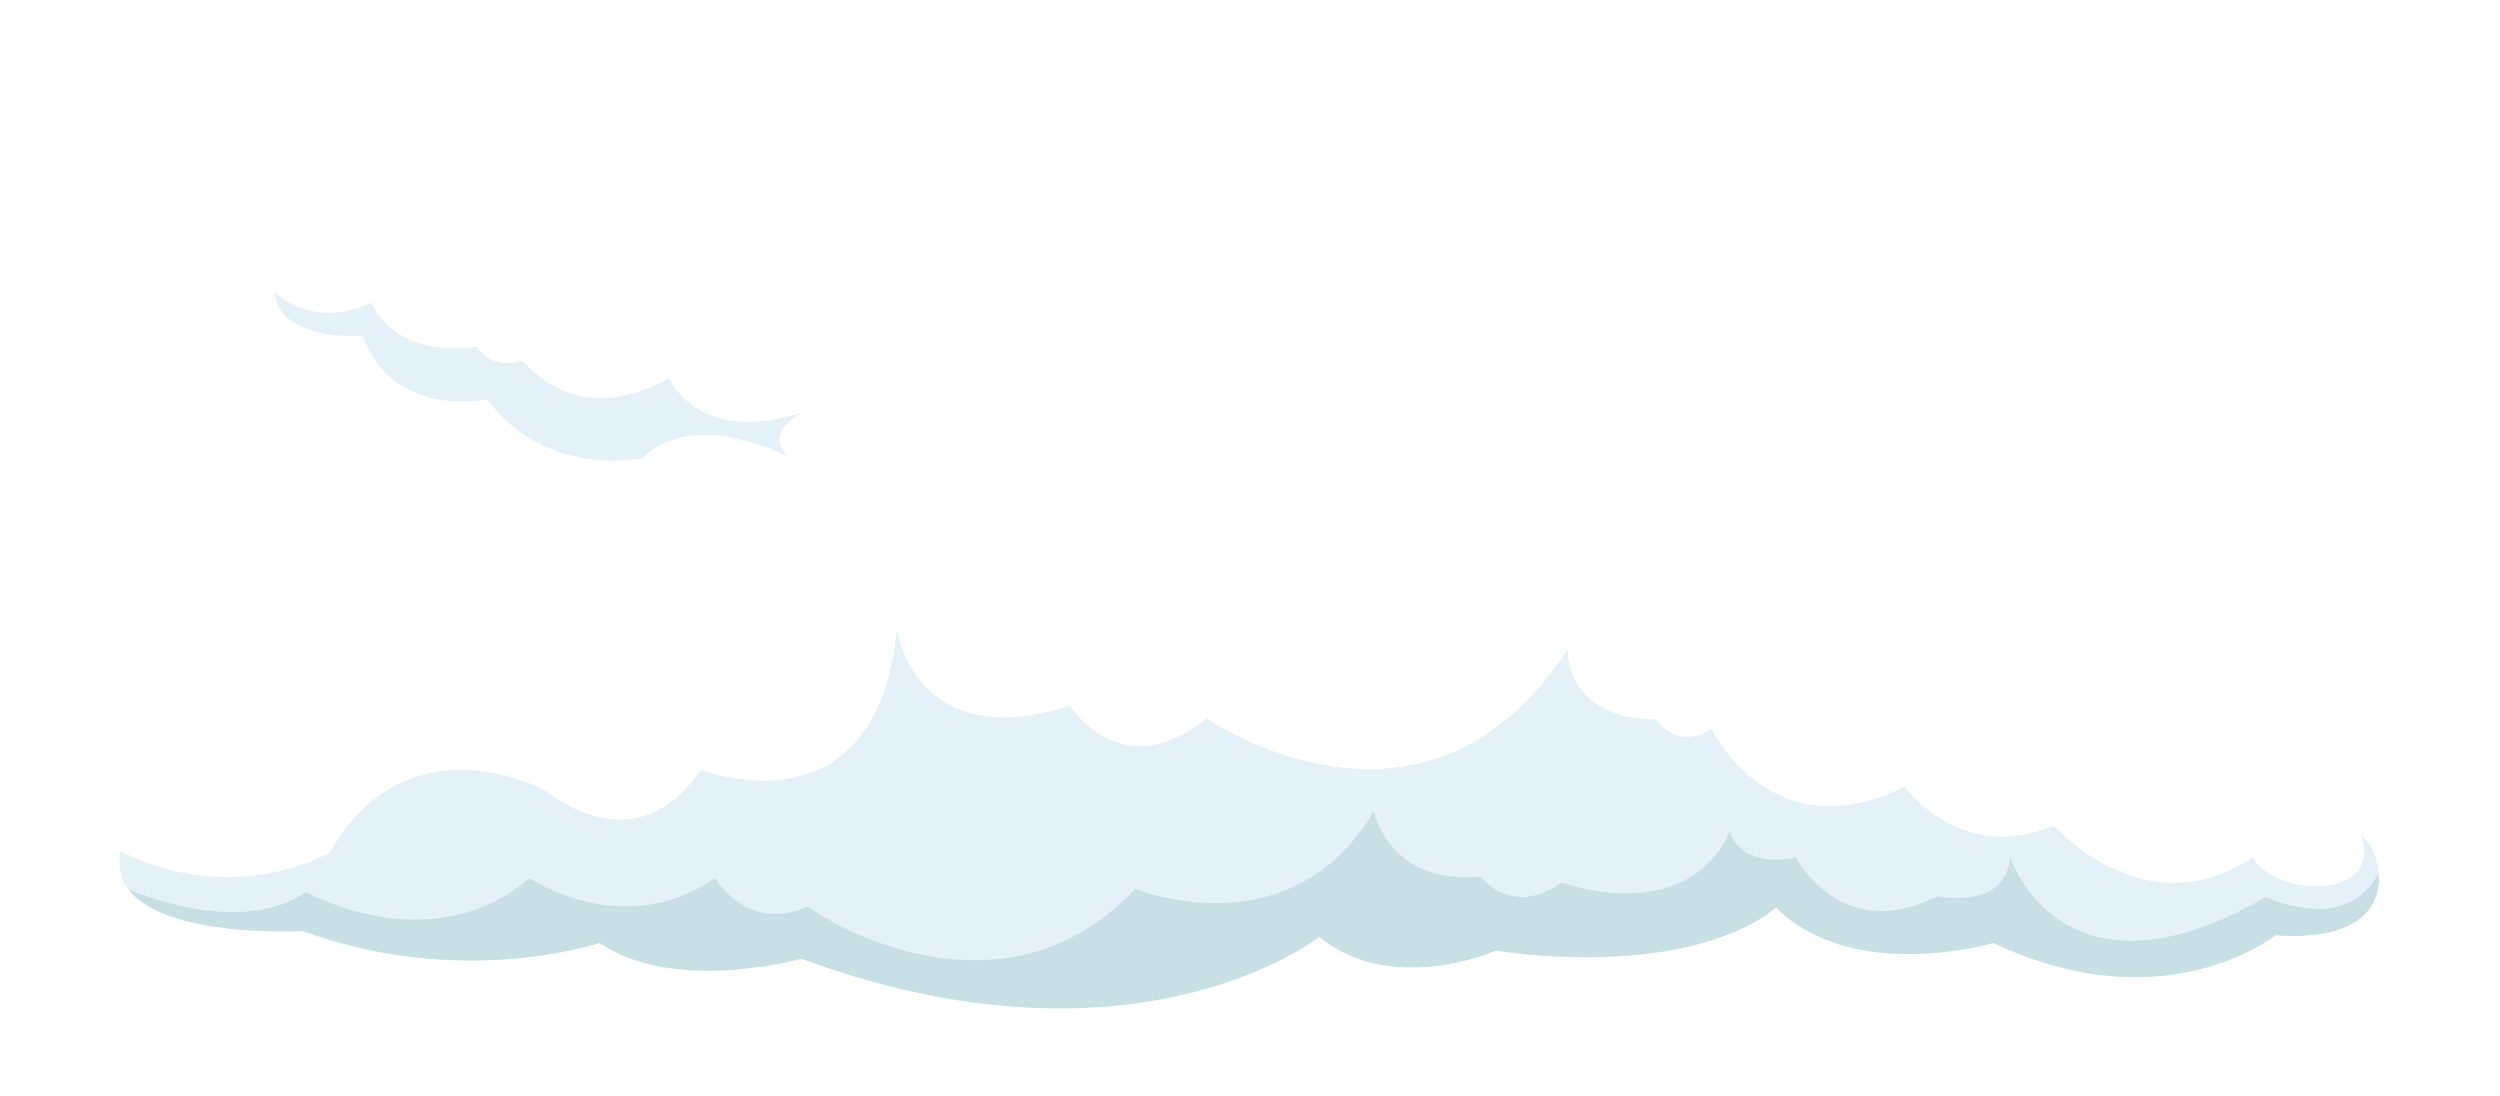 <?xml version="1.0" encoding="UTF-8"?>
<svg width="753px" height="330px" viewBox="0 0 753 330" version="1.1" xmlns="http://www.w3.org/2000/svg" xmlns:xlink="http://www.w3.org/1999/xlink">
    <title>Group 4</title>
    <defs>
        <filter x="-7.1%" y="-18.8%" width="114.2%" height="137.6%" filterUnits="objectBoundingBox" id="filter-1">
            <feOffset dx="0" dy="10" in="SourceAlpha" result="shadowOffsetOuter1"></feOffset>
            <feGaussianBlur stdDeviation="7.5" in="shadowOffsetOuter1" result="shadowBlurOuter1"></feGaussianBlur>
            <feColorMatrix values="0 0 0 0 0   0 0 0 0 0   0 0 0 0 0  0 0 0 0.097 0" type="matrix" in="shadowBlurOuter1" result="shadowMatrixOuter1"></feColorMatrix>
            <feMerge>
                <feMergeNode in="shadowMatrixOuter1"></feMergeNode>
                <feMergeNode in="SourceGraphic"></feMergeNode>
            </feMerge>
        </filter>
    </defs>
    <g id="Page-1" stroke="none" stroke-width="1" fill="none" fill-rule="evenodd">
        <g id="SAPM---Home---Desktop" transform="translate(-89, -2619)">
            <g id="Group-4" filter="url(#filter-1)" transform="translate(125, 2655)">
                <path d="M649.435,235.65 C649.435,235.65 616.244,262.499 564.398,238.002 C564.398,238.002 522.117,250.502 498.888,227.274 C498.888,227.274 477.457,248.731 414.353,240.381 C414.353,240.381 383.383,254.07 361.369,236.204 C361.369,236.204 361.343,236.231 361.291,236.259 C361.265,236.259 361.265,236.285 361.238,236.285 C360.656,236.654 358.04,238.293 353.521,240.459 C353.019,240.723 352.465,240.987 351.909,241.225 C347.285,243.366 341.023,245.903 333.201,248.229 C332.487,248.44 331.748,248.652 331.006,248.864 C329.21,249.366 327.334,249.867 325.405,250.343 C324.559,250.555 323.688,250.74 322.815,250.95 C321.467,251.268 320.066,251.558 318.639,251.849 C317.847,252.008 317.055,252.167 316.235,252.324 C311.69,253.171 306.854,253.91 301.675,254.465 C299.401,254.703 297.104,254.914 294.697,255.073 C294.435,255.1 294.169,255.1 293.905,255.126 C292.611,255.204 291.263,255.285 289.914,255.337 C266.688,256.394 238.28,253.594 205.353,242.759 C205.353,242.759 167.248,253.487 144.628,238.002 C144.628,238.002 102.954,252.008 55.336,234.435 C55.336,234.435 50.182,234.725 42.995,234.435 C42.203,234.409 41.356,234.356 40.484,234.302 C38.265,234.171 35.886,233.985 33.456,233.748 C32.345,233.615 31.182,233.484 30.046,233.324 C29.914,233.298 29.781,233.298 29.677,233.272 C28.645,233.139 27.615,232.982 26.585,232.796 C26.002,232.691 25.422,232.585 24.813,232.48 C24.259,232.373 23.705,232.268 23.175,232.135 C21.457,231.766 19.793,231.343 18.154,230.894 C17.283,230.63 16.384,230.339 15.538,230.047 C14.931,229.837 14.296,229.6 13.688,229.362 C13.107,229.15 12.525,228.912 11.971,228.648 C11.495,228.437 11.019,228.225 10.57,227.987 C10.28,227.854 9.989,227.697 9.699,227.538 C9.354,227.352 9.038,227.167 8.693,226.955 C6.289,225.555 4.229,223.864 2.748,221.882 C2.695,221.856 2.695,221.856 2.695,221.83 C2.51,221.566 2.326,221.302 2.141,221.036 C1.744,220.429 1.373,219.794 1.111,219.107 C0.978,218.843 0.871,218.527 0.766,218.236 C0.607,217.866 0.502,217.469 0.398,217.073 C0.291,216.598 0.186,216.122 0.132,215.62 C0.105,215.513 0.079,215.382 0.105,215.249 C0.027,214.774 0.001,214.272 0.001,213.744 L0.001,213.373 C0.027,212.264 0.105,211.233 0.265,210.229 C3.461,189.248 33.534,189.115 38.212,188.427 C38.212,188.427 53.326,127.967 139.21,134.89 C139.21,134.89 127.319,107.328 156.281,92.583 C156.969,92.264 157.39,92.053 157.549,91.974 C157.497,92 157.39,92.027 157.233,92.053 C157.154,92.081 157.074,92.107 156.995,92.107 C152.66,92.925 126.922,96.203 110.828,74.296 C110.828,74.296 82.448,80.425 73.251,55.137 C73.251,55.137 73.225,55.163 73.173,55.163 C71.323,55.56 47.25,55.929 46.853,42.057 C46.429,27.761 65.087,16.291 96.401,25.435 C96.401,25.435 141.06,-20.996 187.516,14.124 C187.516,14.124 200.888,8.946 218.117,6.62 C246.525,2.734 285.369,6.566 291.686,54.027 C291.686,54.027 367.843,40.972 417.868,85.448 L417.894,85.448 C432.877,98.766 445.51,117.236 453.04,142.738 C453.04,142.738 494.132,124.875 513.793,152.858 C513.793,152.858 582.261,149.873 604.883,194.532 C604.883,194.532 625.124,185.019 637.622,200.478 C637.622,200.478 663.678,195.431 675.147,205.551 C678.001,208.062 679.931,211.497 680.379,216.175 C680.407,216.439 680.433,216.703 680.433,216.967 C681.86,239.641 649.435,235.65 649.435,235.65" id="Fill-18" fill="#FFFFFF"></path>
                <path d="M649.435,235.65 C649.435,235.65 616.244,262.499 564.398,238.002 C564.398,238.002 522.117,250.502 498.888,227.274 C498.888,227.274 477.457,248.731 414.353,240.381 C414.353,240.381 383.383,254.07 361.369,236.204 C361.369,236.204 358.701,237.976 353.521,240.459 C353.019,240.723 352.465,240.987 351.909,241.225 C347.285,243.366 341.023,245.903 333.201,248.229 C332.487,248.44 331.748,248.652 331.006,248.864 C329.21,249.366 327.334,249.867 325.405,250.343 C324.559,250.555 323.688,250.74 322.815,250.95 C321.467,251.268 320.066,251.558 318.639,251.849 C317.847,252.008 317.055,252.167 316.235,252.324 C311.69,253.171 306.854,253.91 301.675,254.465 C299.401,254.703 297.104,254.914 294.697,255.073 C294.435,255.1 294.169,255.1 293.905,255.126 C292.611,255.204 291.263,255.285 289.914,255.337 C266.688,256.394 238.28,253.594 205.353,242.759 C205.353,242.759 167.248,253.487 144.628,238.002 C144.628,238.002 102.954,252.008 55.336,234.435 C55.336,234.435 51.478,234.646 45.796,234.513 C45.373,234.513 44.898,234.513 44.448,234.487 C44.077,234.461 43.708,234.461 43.311,234.435 C42.413,234.409 41.461,234.356 40.484,234.302 C40.326,234.302 40.167,234.302 39.982,234.276 C39.083,234.223 38.132,234.171 37.207,234.09 C35.991,233.985 34.723,233.881 33.456,233.748 C32.345,233.615 31.182,233.484 30.046,233.324 C29.914,233.298 29.808,233.298 29.677,233.272 L26.585,232.796 C22.78,232.135 19.001,231.236 15.538,230.047 C14.931,229.837 14.296,229.6 13.688,229.362 C13.107,229.15 12.525,228.912 11.971,228.648 C9.514,227.564 7.321,226.268 5.497,224.736 C4.81,224.182 4.175,223.573 3.594,222.912 C3.304,222.596 3.012,222.225 2.748,221.882 C2.695,221.856 2.695,221.856 2.695,221.83 C2.51,221.566 2.326,221.302 2.141,221.036 C1.744,220.429 1.373,219.794 1.111,219.107 C0.978,218.843 0.871,218.527 0.766,218.236 C0.607,217.866 0.502,217.469 0.398,217.073 C0.291,216.598 0.186,216.122 0.132,215.62 C0.105,215.513 0.079,215.382 0.105,215.249 C0.027,214.774 0.001,214.272 0.001,213.744 L0.001,213.373 C0.027,212.264 0.105,211.233 0.265,210.229 C0.186,210.281 29.65,227.723 63.501,210.783 C63.501,210.783 81.207,171.727 127.107,191.414 C129.01,192.233 154.405,215.54 175.149,185.864 C175.149,185.864 228.132,206.688 234.132,143.371 C234.132,143.371 239.072,181.504 286.268,166.573 C286.268,166.573 301.596,191.15 327.493,170.379 C327.493,170.379 393.107,216.042 436.18,149.476 C436.18,149.476 435.07,170.616 462.898,170.697 C462.898,170.697 468.632,180.21 479.546,173.656 C479.546,173.656 497.832,211.075 537.708,190.858 C537.708,190.858 554.345,214.648 582.727,202.624 C582.727,202.624 609.579,233.963 642.514,212.27 C649.555,224.478 681.963,225.135 675.147,205.551 C678.001,208.062 679.931,211.497 680.379,216.175 C682.626,239.719 649.435,235.65 649.435,235.65" id="Fill-20" fill="#E4F2F7"></path>
                <path d="M649.435,235.65 C649.435,235.65 616.244,262.499 564.398,238.002 C564.398,238.002 522.117,250.502 498.888,227.274 C498.888,227.274 477.457,248.731 414.353,240.381 C414.353,240.381 383.383,254.07 361.369,236.204 C361.369,236.204 361.343,236.231 361.291,236.259 C361.265,236.259 361.265,236.285 361.238,236.285 C358.225,238.609 303.261,278.909 205.353,242.759 C205.353,242.759 167.248,253.487 144.628,238.002 C144.628,238.002 102.954,252.008 55.336,234.435 C55.336,234.435 50.182,234.725 42.995,234.435 C42.203,234.409 41.356,234.356 40.484,234.302 C38.265,234.171 35.886,233.985 33.456,233.748 C32.345,233.615 31.182,233.484 30.046,233.324 C29.914,233.298 29.781,233.298 29.677,233.272 C28.645,233.139 27.615,232.982 26.585,232.796 C26.002,232.691 25.422,232.585 24.813,232.48 C24.259,232.373 23.705,232.268 23.175,232.135 C21.457,231.766 19.793,231.343 18.154,230.894 C17.283,230.63 16.384,230.339 15.538,230.047 C14.931,229.837 14.296,229.6 13.688,229.362 C13.107,229.15 12.525,228.912 11.971,228.648 C11.495,228.437 11.019,228.225 10.57,227.987 C10.28,227.854 9.989,227.697 9.699,227.538 C9.354,227.352 9.038,227.167 8.693,226.955 C6.289,225.555 4.229,223.864 2.748,221.882 C3.594,222.146 35.781,236.654 56.235,222.675 C56.235,222.675 93.733,243.922 123.435,218.474 C123.435,218.474 151.868,237.686 179.351,218.474 C179.351,218.474 188.864,235.122 207.388,227.062 C222.266,237.843 270.386,259.804 305.929,221.749 C305.929,221.749 352.808,240.804 377.808,198.311 C377.808,198.311 382.167,220.798 409.993,217.999 C409.993,217.999 419.057,230.63 434.356,219.794 C434.356,219.794 471.564,233.615 484.989,204.547 C484.989,204.547 487.499,215.487 504.993,212.369 C504.993,212.369 518.416,238.609 547.486,223.944 C547.486,223.944 568.441,228.304 569.366,212.053 C569.366,212.053 584.903,259.807 646.527,224.163 C646.527,224.163 670.641,235.91 680.433,216.967 C681.86,239.641 649.435,235.65 649.435,235.65" id="Fill-22" fill="#C7DFE5"></path>
                <path d="M201.231,91.472 C200.094,90.892 172.903,76.912 157.602,91.948 C157.602,91.948 157.576,91.948 157.549,91.974 C157.497,92 157.39,92.026 157.233,92.053 C157.152,92.081 157.074,92.107 156.995,92.107 C152.66,92.925 126.922,96.202 110.828,74.296 C110.828,74.296 82.448,80.425 73.252,55.137 C73.252,55.137 73.225,55.163 73.173,55.163 C71.323,55.56 47.25,55.927 46.855,42.054 C46.855,42.054 57.813,53.493 75.866,45.206 C75.866,45.206 82.158,61.955 107.606,58.44 C107.606,58.44 111.806,65.708 121.162,62.695 C123.038,63.249 136.409,83.65 165.398,68.086 C166.323,68.455 174.064,88.751 206.832,77.89 C204.72,78.76 194.227,83.624 201.231,91.472" id="Fill-24" fill="#E4F2F7"></path>
            </g>
        </g>
    </g>
</svg>